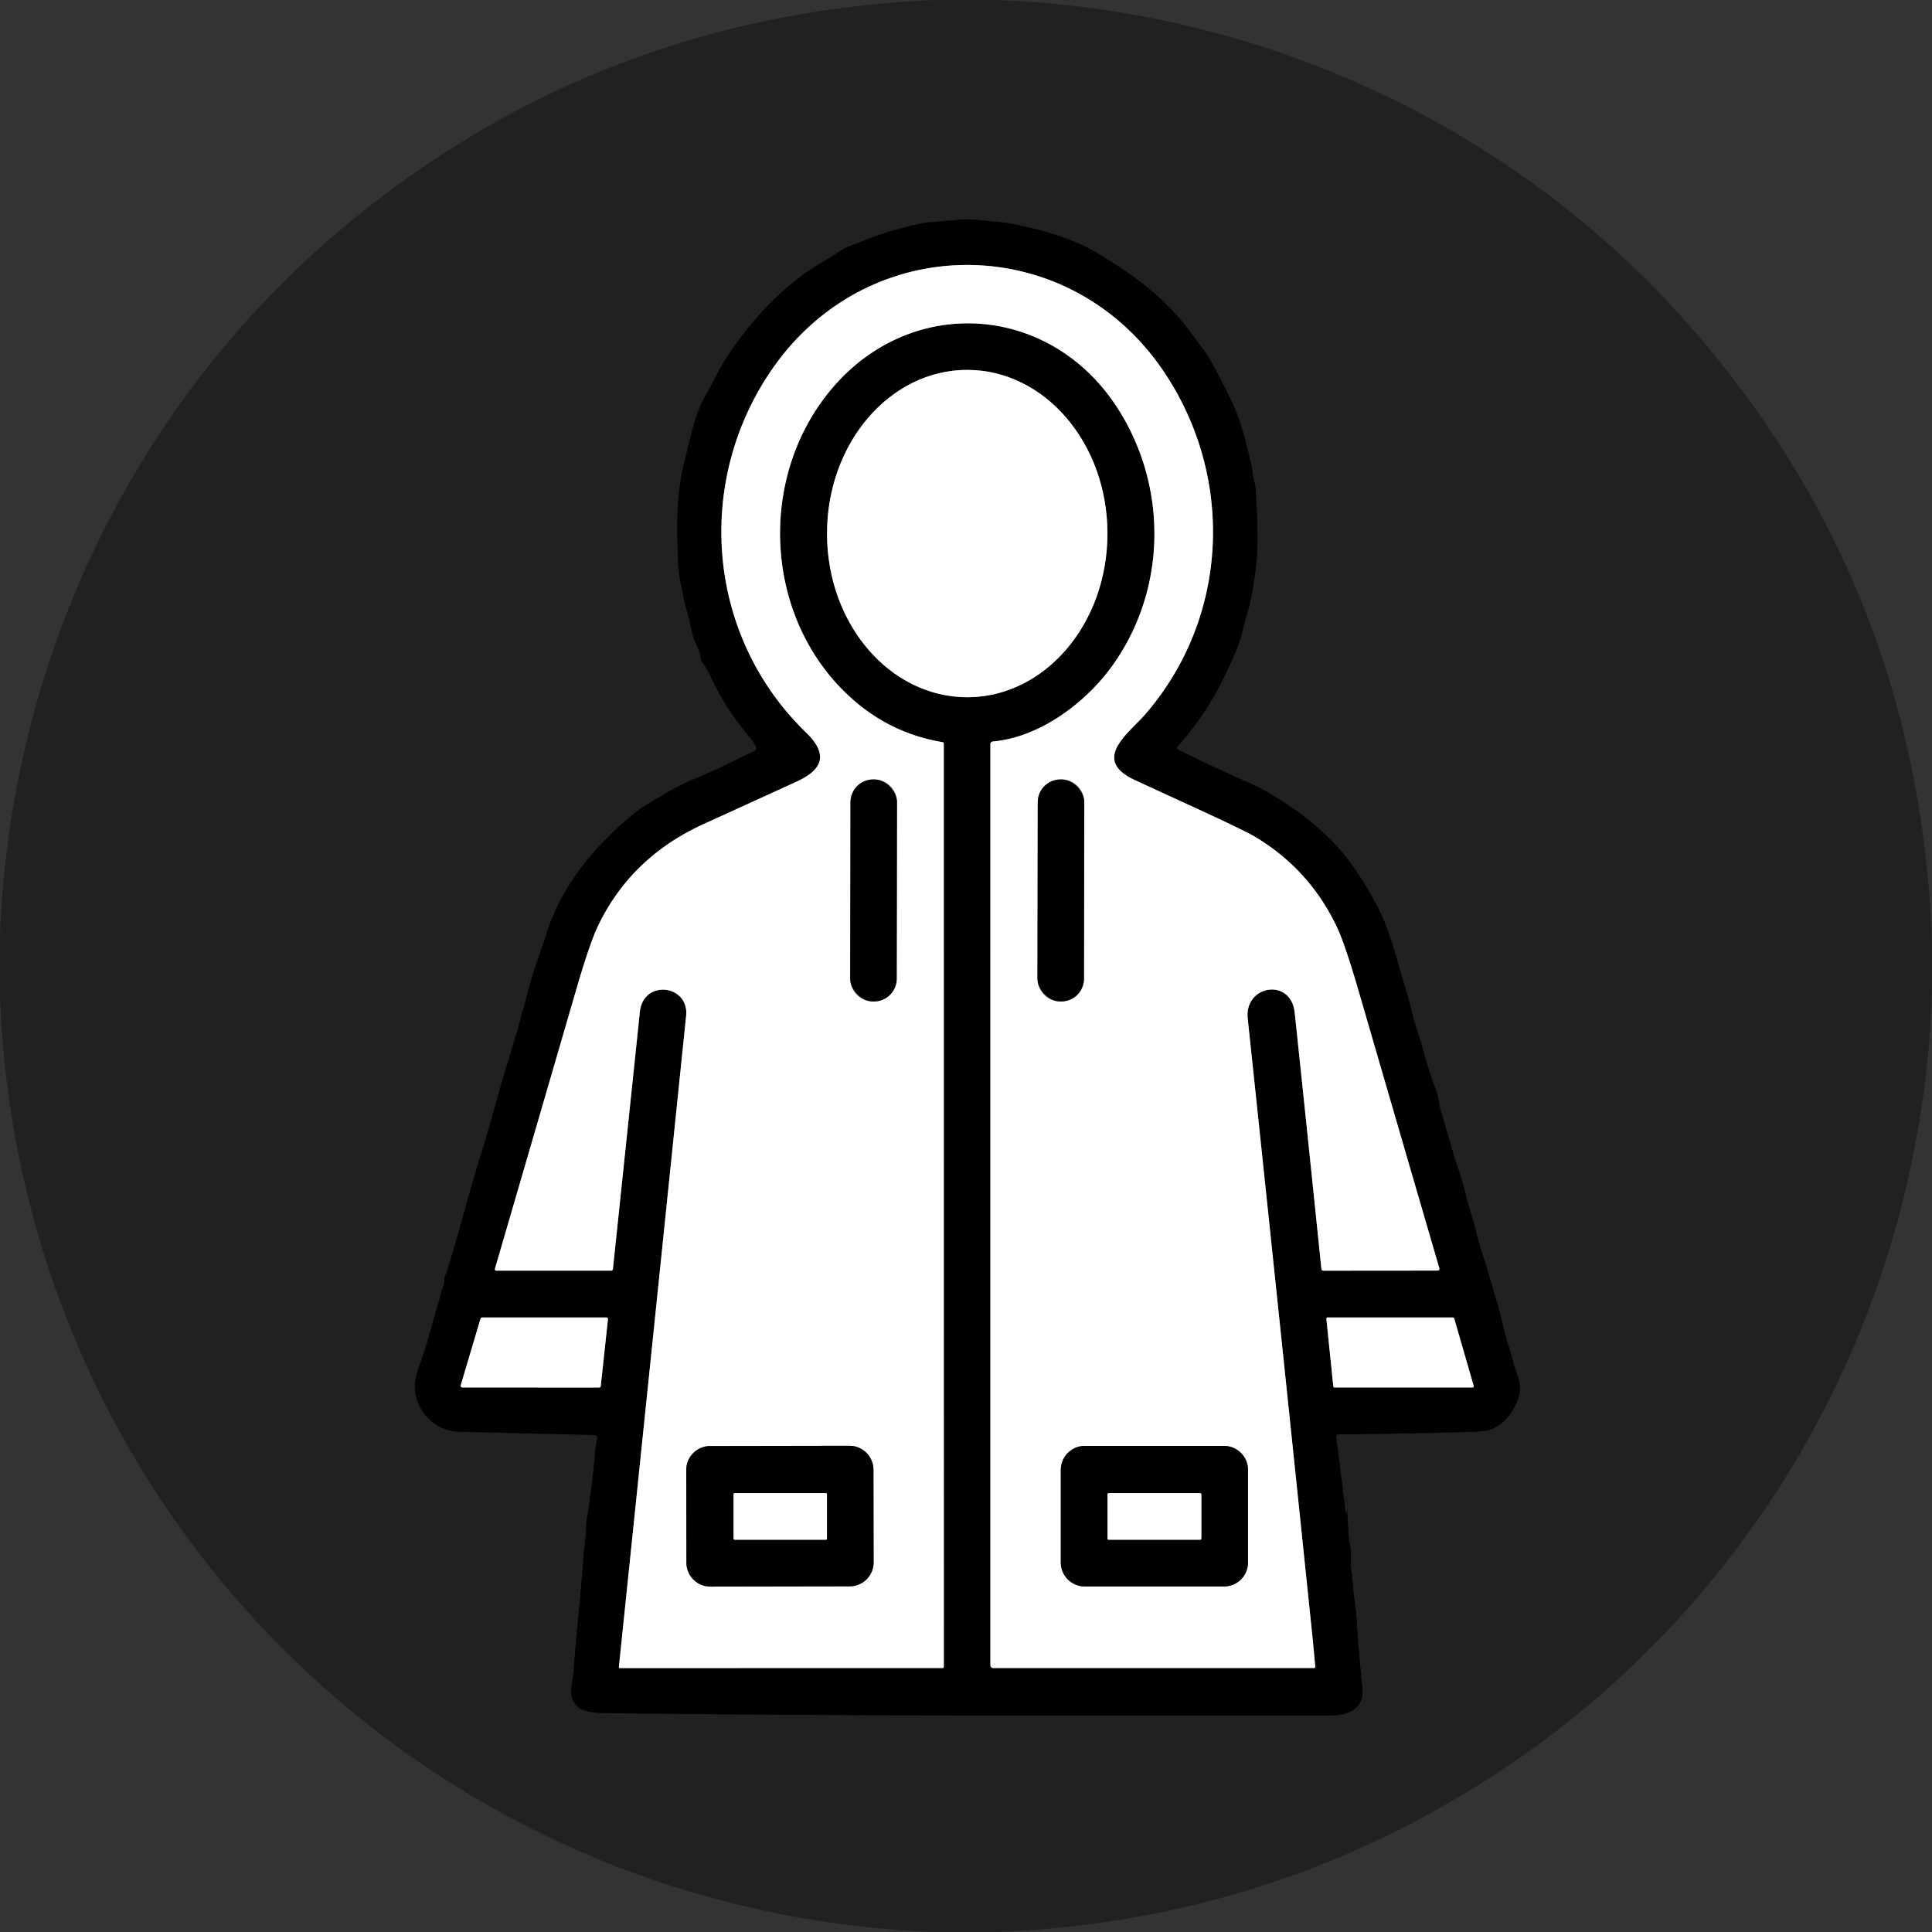 <svg xmlns="http://www.w3.org/2000/svg" viewBox="0.00 0.00 580.00 580.00"><rect x="0.00" y="0.00" width="580.00" height="580.00" fill="#333333" stroke="none"/><g stroke-width="2.00" fill="none" stroke-linecap="butt"><path stroke="#111111" d="  M 404.02 454.26  L 401.16 431.40  Q 401.06 430.60 401.87 430.60  Q 421.21 430.44 441.00 429.87  Q 446.18 429.72 447.73 429.07  Q 453.23 426.79 455.74 419.95  C 457.29 415.74 455.31 412.96 454.37 409.28  Q 453.50 405.88 452.80 403.76  C 451.43 399.56 450.69 395.10 449.44 391.13  C 447.92 386.26 446.92 382.13 445.07 376.57  C 443.62 372.24 442.80 367.91 441.19 362.89  Q 440.56 360.94 439.49 356.51  C 438.70 353.21 437.25 349.66 436.44 346.81  Q 434.51 340.01 432.48 333.23  C 432.01 331.68 431.89 329.52 431.42 328.24  Q 428.93 321.50 427.04 314.58  C 426.21 311.55 424.91 308.17 424.11 304.85  Q 422.81 299.45 422.19 297.50  C 419.71 289.64 417.63 280.48 414.17 273.51  C 410.06 265.23 404.67 256.95 398.30 250.94  C 391.78 244.79 387.61 242.17 381.53 238.41  Q 378.52 236.55 375.54 235.25  Q 364.49 230.44 353.81 225.10  Q 353.02 224.70 353.61 224.04  Q 362.44 214.09 368.08 202.01  C 369.99 197.92 371.77 194.44 372.92 189.77  Q 373.58 187.11 374.75 183.01  Q 376.05 178.48 377.15 169.26  Q 377.97 162.40 376.92 146.41  Q 376.87 145.69 376.55 144.65  C 376.10 143.21 376.09 141.33 375.81 140.18  C 374.26 133.82 372.90 127.40 370.22 121.53  Q 366.89 114.29 362.90 107.38  C 361.58 105.10 359.76 103.00 358.17 100.79  C 352.32 92.65 345.21 86.24 336.86 80.70  Q 333.46 78.45 329.99 76.32  C 322.12 71.49 312.32 68.80 303.30 67.11  C 300.33 66.55 297.15 66.45 293.99 66.09  C 288.85 65.50 284.08 66.43 279.00 66.73  Q 275.75 66.93 266.03 69.82  C 262.58 70.85 259.13 72.37 255.64 73.67  Q 253.59 74.43 251.65 75.74  C 248.48 77.87 244.59 79.94 242.05 81.78  C 232.08 88.98 224.69 97.38 218.07 107.42  C 215.87 110.77 214.04 114.85 211.90 118.54  C 208.49 124.39 207.16 131.93 205.48 138.50  C 203.01 148.22 203.18 157.97 203.54 168.41  C 203.69 172.64 204.65 176.57 205.50 180.66  C 205.92 182.72 206.84 185.12 207.26 187.44  Q 207.80 190.48 208.36 191.94  C 209.06 193.75 210.39 195.87 210.37 197.79  Q 210.37 198.26 210.66 198.63  Q 212.09 200.41 213.05 202.51  Q 217.70 212.63 224.88 221.12  Q 226.03 222.48 226.86 223.87  A 1.17 1.16 -28.0 0 1 226.35 225.53  Q 221.20 227.94 216.18 230.43  C 211.49 232.76 205.09 234.93 200.37 237.87  C 196.79 240.10 193.52 241.63 190.56 244.05  C 179.10 253.43 168.69 265.36 163.98 280.53  C 162.51 285.26 160.64 289.91 159.33 294.69  Q 157.61 300.96 155.91 307.24  Q 154.78 311.40 152.20 319.69  C 149.47 328.48 147.23 337.55 144.29 346.90  C 140.63 358.54 137.74 370.39 134.05 382.05  C 133.81 382.80 133.19 383.27 133.39 384.36  A 1.61 1.61 0.0 0 1 133.35 385.15  C 131.86 390.16 130.46 395.16 129.04 400.19  Q 127.48 405.74 125.48 411.15  C 125.16 412.00 124.59 414.67 124.55 415.45  C 124.16 422.88 130.07 429.60 137.75 429.80  Q 158.24 430.32 178.41 430.78  A 0.94 0.94 0.0 0 1 179.31 431.92  Q 178.84 433.97 178.69 435.75  Q 177.82 446.06 176.14 456.26  Q 175.93 457.50 175.92 459.27  C 175.91 461.80 175.30 465.01 175.19 466.76  C 174.27 480.91 172.90 490.78 172.25 501.45  C 172.04 505.01 169.69 510.25 174.29 512.96  Q 176.42 514.22 181.93 514.28  C 251.50 515.12 306.01 515.04 399.84 514.97  C 405.10 514.97 409.57 512.60 409.00 507.00  Q 407.79 495.03 407.23 485.45  C 407.06 482.62 406.44 479.64 406.22 476.66  Q 406.07 474.72 405.62 470.87  C 405.35 468.56 405.81 465.68 405.22 463.51  Q 405.02 462.76 404.96 461.98  Q 404.48 455.69 404.33 449.38  Q 404.37 449.37 404.32 449.37  Q 404.27 449.36 404.27 449.38  Q 404.66 451.85 404.26 454.26  Q 404.12 455.07 404.02 454.26"></path><path stroke="#808080" d="  M 340.76 234.22  C 327.33 228.04 338.90 220.13 343.85 214.39  C 369.11 185.15 370.72 142.87 349.11 111.16  C 320.59 69.33 260.87 68.81 231.81 110.82  C 208.52 144.51 211.90 190.71 241.97 219.89  C 248.64 226.36 247.17 230.98 239.18 234.64  Q 225.27 241.01 211.35 247.34  Q 189.72 257.16 179.76 277.49  Q 177.15 282.82 173.21 296.35  Q 160.90 338.66 148.58 380.92  A 0.43 0.42 8.2 0 0 148.99 381.46  L 183.48 381.46  A 0.53 0.52 -86.9 0 0 184.00 380.99  Q 188.05 342.40 192.09 303.76  C 193.12 293.91 206.95 295.55 205.98 305.00  Q 195.92 402.78 185.79 500.51  Q 185.77 500.76 186.02 500.76  L 283.00 500.75  A 0.35 0.34 90.0 0 0 283.34 500.40  L 283.33 223.22  A 0.42 0.41 -86.0 0 0 282.98 222.81  C 273.07 221.16 264.17 217.03 256.48 210.39  C 229.18 186.82 226.78 143.20 250.17 116.14  C 274.13 88.42 315.22 91.32 335.32 122.23  C 350.46 145.52 350.49 176.27 334.32 199.32  C 326.35 210.68 312.41 221.31 298.11 222.60  Q 297.32 222.67 297.32 223.47  L 297.33 499.86  Q 297.33 500.75 298.22 500.75  L 394.49 500.75  A 0.35 0.35 0.0 0 0 394.84 500.37  Q 394.35 494.64 393.76 489.00  Q 384.26 397.37 374.57 305.77  C 373.51 295.74 387.55 293.37 388.68 304.00  Q 392.70 341.99 396.70 380.97  A 0.56 0.55 87.1 0 0 397.25 381.47  L 431.47 381.44  Q 432.31 381.44 432.07 380.64  Q 419.96 339.11 407.74 297.10  Q 403.74 283.34 401.29 278.20  Q 393.13 261.04 376.86 251.27  Q 373.73 249.39 358.91 242.57  Q 349.83 238.40 340.76 234.22"></path><path stroke="#808080" d="  M 290.37 209.31  A 49.13 42.09 90.0 0 0 332.46 160.18  A 49.13 42.09 90.0 0 0 290.37 111.05  A 49.13 42.09 90.0 0 0 248.28 160.18  A 49.13 42.09 90.0 0 0 290.37 209.31"></path><path stroke="#808080" d="  M 144.73 395.52  A 0.49 0.49 0.0 0 0 144.26 395.87  L 138.31 415.90  A 0.49 0.49 0.0 0 0 138.78 416.53  L 179.86 416.55  A 0.49 0.49 0.0 0 0 180.35 416.11  L 182.51 396.05  A 0.49 0.49 0.0 0 0 182.02 395.51  L 144.73 395.52"></path><path stroke="#808080" d="  M 442.04 416.54  A 0.38 0.38 0.0 0 0 442.41 416.05  L 436.55 395.78  A 0.38 0.38 0.0 0 0 436.18 395.51  L 398.57 395.51  A 0.38 0.38 0.0 0 0 398.19 395.93  L 400.27 416.20  A 0.38 0.38 0.0 0 0 400.65 416.54  L 442.04 416.54"></path><path stroke="#808080" d="  M 269.286 240.832  A 6.82 6.82 0.0 0 0 262.478 234  L 262.158 234  A 6.82 6.82 0.0 0 0 255.326 240.808  L 255.234 293.808  A 6.82 6.82 0.0 0 0 262.042 300.64  L 262.362 300.64  A 6.82 6.82 0.0 0 0 269.194 293.832  L 269.286 240.832"></path><path stroke="#808080" d="  M 325.506 240.832  A 6.82 6.82 0.0 0 0 318.698 234  L 318.378 234  A 6.82 6.82 0.0 0 0 311.546 240.808  L 311.454 293.808  A 6.82 6.82 0.0 0 0 318.262 300.64  L 318.582 300.64  A 6.82 6.82 0.0 0 0 325.414 293.832  L 325.506 240.832"></path><path stroke="#808080" d="  M 262.216 441.221  A 7.20 7.20 0.0 0 0 255.003 434.034  L 213.203 434.106  A 7.20 7.20 0.0 0 0 206.016 441.319  L 206.064 469.119  A 7.20 7.20 0.0 0 0 213.277 476.306  L 255.077 476.233  A 7.20 7.20 0.0 0 0 262.264 469.021  L 262.216 441.221"></path><path stroke="#808080" d="  M 374.66 441.28  A 7.21 7.21 0.0 0 0 367.45 434.07  L 325.67 434.07  A 7.21 7.21 0.0 0 0 318.46 441.28  L 318.46 469.06  A 7.21 7.21 0.0 0 0 325.67 476.27  L 367.45 476.27  A 7.21 7.21 0.0 0 0 374.66 469.06  L 374.66 441.28"></path><path stroke="#808080" d="  M 248.26 448.59  A 0.35 0.35 0.0 0 0 247.91 448.24  L 220.57 448.24  A 0.35 0.35 0.0 0 0 220.22 448.59  L 220.22 461.89  A 0.35 0.35 0.0 0 0 220.57 462.24  L 247.91 462.24  A 0.35 0.35 0.0 0 0 248.26 461.89  L 248.26 448.59"></path><path stroke="#808080" d="  M 360.66 448.61  A 0.37 0.37 0.0 0 0 360.29 448.24  L 332.85 448.24  A 0.37 0.37 0.0 0 0 332.48 448.61  L 332.48 461.87  A 0.37 0.37 0.0 0 0 332.85 462.24  L 360.29 462.24  A 0.37 0.37 0.0 0 0 360.66 461.87  L 360.66 448.61"></path></g><path fill="#212121" d="  M 280.78 0.00  L 298.27 0.00  C 379.31 2.70 455.70 38.45 508.26 98.98  Q 576.55 177.61 580.00 283.52  L 580.00 296.75  C 577.39 393.53 527.34 483.17 445.35 534.93  Q 378.74 576.99 298.89 580.00  L 280.75 580.00  C 127.35 574.25 5.67 452.87 0.00 299.15  L 0.00 280.74  C 3.12 196.95 41.45 118.05 106.80 65.20  Q 182.19 4.22 280.78 0.00  Z  M 404.02 454.26  L 401.16 431.40  Q 401.06 430.60 401.87 430.60  Q 421.21 430.44 441.00 429.87  Q 446.18 429.72 447.73 429.07  Q 453.23 426.79 455.74 419.95  C 457.29 415.74 455.31 412.96 454.37 409.28  Q 453.50 405.88 452.80 403.76  C 451.43 399.56 450.69 395.10 449.44 391.13  C 447.92 386.26 446.92 382.13 445.07 376.57  C 443.62 372.24 442.80 367.91 441.19 362.89  Q 440.56 360.94 439.49 356.51  C 438.70 353.21 437.25 349.66 436.44 346.81  Q 434.51 340.01 432.48 333.23  C 432.01 331.68 431.89 329.52 431.42 328.24  Q 428.93 321.50 427.04 314.58  C 426.21 311.55 424.91 308.17 424.11 304.85  Q 422.81 299.45 422.19 297.50  C 419.71 289.64 417.63 280.48 414.17 273.51  C 410.06 265.23 404.67 256.95 398.30 250.94  C 391.78 244.79 387.61 242.17 381.53 238.41  Q 378.52 236.55 375.54 235.25  Q 364.49 230.44 353.81 225.10  Q 353.02 224.70 353.61 224.04  Q 362.44 214.09 368.08 202.01  C 369.99 197.92 371.77 194.44 372.92 189.77  Q 373.58 187.11 374.75 183.01  Q 376.05 178.48 377.15 169.26  Q 377.97 162.40 376.92 146.41  Q 376.87 145.69 376.55 144.65  C 376.10 143.21 376.09 141.33 375.81 140.18  C 374.26 133.82 372.90 127.40 370.22 121.53  Q 366.89 114.29 362.90 107.38  C 361.58 105.10 359.76 103.00 358.17 100.79  C 352.32 92.65 345.21 86.24 336.86 80.70  Q 333.46 78.45 329.99 76.32  C 322.12 71.49 312.32 68.80 303.30 67.11  C 300.33 66.55 297.15 66.45 293.99 66.09  C 288.85 65.50 284.08 66.43 279.00 66.73  Q 275.75 66.93 266.03 69.82  C 262.58 70.85 259.13 72.37 255.64 73.67  Q 253.59 74.43 251.65 75.74  C 248.48 77.87 244.59 79.94 242.05 81.78  C 232.08 88.98 224.69 97.38 218.07 107.42  C 215.87 110.77 214.04 114.85 211.90 118.54  C 208.49 124.39 207.16 131.93 205.48 138.50  C 203.01 148.22 203.18 157.97 203.54 168.41  C 203.69 172.64 204.65 176.57 205.50 180.66  C 205.92 182.72 206.84 185.12 207.26 187.44  Q 207.80 190.48 208.36 191.94  C 209.06 193.75 210.39 195.87 210.37 197.79  Q 210.37 198.26 210.66 198.63  Q 212.09 200.41 213.05 202.51  Q 217.70 212.63 224.88 221.12  Q 226.03 222.48 226.86 223.87  A 1.17 1.16 -28.0 0 1 226.35 225.53  Q 221.20 227.94 216.18 230.43  C 211.49 232.76 205.09 234.93 200.37 237.87  C 196.79 240.10 193.52 241.63 190.56 244.05  C 179.10 253.43 168.69 265.36 163.98 280.53  C 162.51 285.26 160.64 289.91 159.33 294.69  Q 157.61 300.96 155.91 307.24  Q 154.78 311.40 152.20 319.69  C 149.47 328.48 147.23 337.55 144.29 346.90  C 140.63 358.54 137.74 370.39 134.05 382.05  C 133.81 382.80 133.19 383.27 133.39 384.36  A 1.61 1.61 0.0 0 1 133.35 385.15  C 131.86 390.16 130.46 395.16 129.04 400.19  Q 127.48 405.74 125.48 411.15  C 125.16 412.00 124.59 414.67 124.55 415.45  C 124.16 422.88 130.07 429.60 137.75 429.80  Q 158.24 430.32 178.41 430.78  A 0.94 0.94 0.0 0 1 179.31 431.92  Q 178.84 433.97 178.69 435.75  Q 177.82 446.06 176.14 456.26  Q 175.93 457.50 175.92 459.27  C 175.91 461.80 175.30 465.01 175.19 466.76  C 174.27 480.91 172.90 490.78 172.25 501.45  C 172.04 505.01 169.69 510.25 174.29 512.96  Q 176.42 514.22 181.93 514.28  C 251.50 515.12 306.01 515.04 399.84 514.97  C 405.10 514.97 409.57 512.60 409.00 507.00  Q 407.79 495.03 407.23 485.45  C 407.06 482.62 406.44 479.64 406.22 476.66  Q 406.07 474.72 405.62 470.87  C 405.35 468.56 405.81 465.68 405.22 463.51  Q 405.02 462.76 404.96 461.98  Q 404.48 455.69 404.33 449.38  Q 404.37 449.37 404.32 449.37  Q 404.27 449.36 404.27 449.38  Q 404.66 451.85 404.26 454.26  Q 404.12 455.07 404.02 454.26  Z"></path><path fill="#000000" d="  M 404.26 454.26  Q 404.66 451.85 404.27 449.38  Q 404.27 449.36 404.32 449.37  Q 404.37 449.37 404.33 449.38  Q 404.48 455.69 404.96 461.98  Q 405.02 462.76 405.22 463.51  C 405.81 465.68 405.35 468.56 405.62 470.87  Q 406.07 474.72 406.22 476.66  C 406.44 479.64 407.06 482.62 407.23 485.45  Q 407.79 495.03 409.00 507.00  C 409.57 512.60 405.10 514.97 399.84 514.97  C 306.01 515.04 251.50 515.12 181.93 514.28  Q 176.42 514.22 174.29 512.96  C 169.69 510.25 172.04 505.01 172.25 501.45  C 172.90 490.78 174.27 480.91 175.19 466.76  C 175.30 465.01 175.91 461.80 175.92 459.27  Q 175.93 457.50 176.14 456.26  Q 177.82 446.06 178.69 435.75  Q 178.84 433.97 179.31 431.92  A 0.94 0.94 0.0 0 0 178.41 430.78  Q 158.24 430.32 137.75 429.80  C 130.07 429.60 124.16 422.88 124.55 415.45  C 124.59 414.67 125.16 412.00 125.48 411.15  Q 127.48 405.74 129.04 400.19  C 130.46 395.16 131.86 390.16 133.35 385.15  A 1.61 1.61 0.0 0 0 133.39 384.36  C 133.19 383.27 133.81 382.80 134.05 382.05  C 137.74 370.39 140.63 358.54 144.29 346.90  C 147.23 337.55 149.47 328.48 152.20 319.69  Q 154.78 311.40 155.91 307.24  Q 157.61 300.96 159.33 294.69  C 160.64 289.91 162.51 285.26 163.98 280.53  C 168.69 265.36 179.10 253.43 190.56 244.05  C 193.52 241.63 196.79 240.10 200.37 237.87  C 205.09 234.93 211.49 232.76 216.18 230.43  Q 221.20 227.94 226.35 225.53  A 1.17 1.16 -28.0 0 0 226.86 223.87  Q 226.03 222.48 224.88 221.12  Q 217.70 212.63 213.05 202.51  Q 212.09 200.41 210.66 198.63  Q 210.37 198.26 210.37 197.79  C 210.39 195.87 209.06 193.75 208.36 191.94  Q 207.80 190.48 207.26 187.44  C 206.84 185.12 205.92 182.72 205.50 180.66  C 204.65 176.57 203.69 172.64 203.54 168.41  C 203.18 157.97 203.01 148.22 205.48 138.50  C 207.16 131.93 208.49 124.39 211.90 118.54  C 214.04 114.85 215.87 110.77 218.07 107.42  C 224.69 97.38 232.08 88.98 242.05 81.78  C 244.59 79.94 248.48 77.87 251.65 75.74  Q 253.59 74.43 255.64 73.67  C 259.13 72.37 262.58 70.85 266.03 69.82  Q 275.75 66.93 279.00 66.73  C 284.08 66.43 288.85 65.50 293.99 66.09  C 297.15 66.45 300.33 66.55 303.30 67.11  C 312.32 68.80 322.12 71.49 329.99 76.32  Q 333.46 78.45 336.86 80.70  C 345.21 86.24 352.32 92.65 358.17 100.79  C 359.76 103.00 361.58 105.10 362.90 107.38  Q 366.89 114.29 370.22 121.53  C 372.90 127.40 374.26 133.82 375.81 140.18  C 376.09 141.33 376.10 143.21 376.55 144.65  Q 376.87 145.69 376.92 146.41  Q 377.97 162.40 377.15 169.26  Q 376.05 178.48 374.75 183.01  Q 373.58 187.11 372.92 189.77  C 371.77 194.44 369.99 197.92 368.08 202.01  Q 362.44 214.09 353.61 224.04  Q 353.02 224.70 353.81 225.10  Q 364.49 230.44 375.54 235.25  Q 378.52 236.55 381.53 238.41  C 387.61 242.17 391.78 244.79 398.30 250.94  C 404.67 256.95 410.06 265.23 414.17 273.51  C 417.63 280.48 419.71 289.64 422.19 297.50  Q 422.81 299.45 424.11 304.85  C 424.91 308.17 426.21 311.55 427.04 314.58  Q 428.93 321.50 431.42 328.24  C 431.89 329.52 432.01 331.68 432.48 333.23  Q 434.51 340.01 436.44 346.81  C 437.25 349.66 438.70 353.21 439.49 356.51  Q 440.56 360.94 441.19 362.89  C 442.80 367.91 443.62 372.24 445.07 376.57  C 446.92 382.13 447.92 386.26 449.44 391.13  C 450.69 395.10 451.43 399.56 452.80 403.76  Q 453.50 405.88 454.37 409.28  C 455.31 412.96 457.29 415.74 455.74 419.95  Q 453.23 426.79 447.73 429.07  Q 446.18 429.72 441.00 429.87  Q 421.21 430.44 401.87 430.60  Q 401.06 430.60 401.16 431.40  L 404.02 454.26  Q 404.12 455.07 404.26 454.26  Z  M 340.76 234.22  C 327.33 228.04 338.90 220.13 343.85 214.39  C 369.11 185.15 370.72 142.87 349.11 111.16  C 320.59 69.33 260.87 68.81 231.81 110.82  C 208.52 144.51 211.90 190.71 241.97 219.89  C 248.64 226.36 247.17 230.98 239.18 234.64  Q 225.27 241.01 211.35 247.34  Q 189.72 257.16 179.76 277.49  Q 177.15 282.82 173.21 296.35  Q 160.90 338.66 148.58 380.92  A 0.43 0.42 8.2 0 0 148.99 381.46  L 183.48 381.46  A 0.53 0.52 -86.9 0 0 184.00 380.99  Q 188.05 342.40 192.09 303.76  C 193.12 293.91 206.95 295.55 205.98 305.00  Q 195.92 402.78 185.79 500.51  Q 185.77 500.76 186.02 500.76  L 283.00 500.75  A 0.35 0.34 90.0 0 0 283.34 500.40  L 283.33 223.22  A 0.42 0.41 -86.0 0 0 282.98 222.81  C 273.07 221.16 264.17 217.03 256.48 210.39  C 229.18 186.82 226.78 143.20 250.17 116.14  C 274.13 88.42 315.22 91.32 335.32 122.23  C 350.46 145.52 350.49 176.27 334.32 199.32  C 326.35 210.68 312.41 221.31 298.11 222.60  Q 297.32 222.67 297.32 223.47  L 297.33 499.86  Q 297.33 500.75 298.22 500.75  L 394.49 500.75  A 0.35 0.35 0.0 0 0 394.84 500.37  Q 394.35 494.64 393.76 489.00  Q 384.26 397.37 374.57 305.77  C 373.51 295.74 387.55 293.37 388.68 304.00  Q 392.70 341.99 396.70 380.97  A 0.56 0.55 87.1 0 0 397.25 381.47  L 431.47 381.44  Q 432.31 381.44 432.07 380.64  Q 419.96 339.11 407.74 297.10  Q 403.74 283.34 401.29 278.20  Q 393.13 261.04 376.86 251.27  Q 373.73 249.39 358.91 242.57  Q 349.83 238.40 340.76 234.22  Z  M 290.37 209.31  A 49.13 42.09 90.0 0 0 332.46 160.18  A 49.13 42.09 90.0 0 0 290.37 111.05  A 49.13 42.09 90.0 0 0 248.28 160.18  A 49.13 42.09 90.0 0 0 290.37 209.31  Z  M 144.73 395.52  A 0.49 0.49 0.0 0 0 144.26 395.87  L 138.31 415.90  A 0.49 0.49 0.0 0 0 138.78 416.53  L 179.86 416.55  A 0.49 0.49 0.0 0 0 180.35 416.11  L 182.51 396.05  A 0.49 0.49 0.0 0 0 182.02 395.51  L 144.73 395.52  Z  M 442.04 416.54  A 0.38 0.38 0.0 0 0 442.41 416.05  L 436.55 395.78  A 0.38 0.38 0.0 0 0 436.18 395.51  L 398.57 395.51  A 0.38 0.38 0.0 0 0 398.19 395.93  L 400.27 416.20  A 0.38 0.38 0.0 0 0 400.65 416.54  L 442.04 416.54  Z"></path><path fill="#ffffff" d="  M 343.85 214.39  C 338.90 220.13 327.33 228.04 340.76 234.22  Q 349.83 238.40 358.91 242.57  Q 373.73 249.39 376.86 251.27  Q 393.13 261.04 401.29 278.20  Q 403.74 283.34 407.74 297.10  Q 419.96 339.11 432.07 380.64  Q 432.31 381.44 431.47 381.44  L 397.25 381.47  A 0.56 0.55 87.1 0 1 396.70 380.97  Q 392.70 341.99 388.68 304.00  C 387.55 293.37 373.51 295.74 374.57 305.77  Q 384.26 397.37 393.76 489.00  Q 394.35 494.64 394.84 500.37  A 0.35 0.35 0.0 0 1 394.49 500.75  L 298.22 500.75  Q 297.33 500.75 297.33 499.86  L 297.32 223.47  Q 297.32 222.67 298.11 222.60  C 312.41 221.31 326.35 210.68 334.32 199.32  C 350.49 176.27 350.46 145.52 335.32 122.23  C 315.22 91.32 274.13 88.42 250.17 116.14  C 226.78 143.20 229.18 186.82 256.48 210.39  C 264.17 217.03 273.07 221.16 282.98 222.81  A 0.42 0.41 -86.0 0 1 283.33 223.22  L 283.34 500.40  A 0.35 0.34 90.0 0 1 283.00 500.75  L 186.02 500.76  Q 185.77 500.76 185.79 500.51  Q 195.92 402.78 205.98 305.00  C 206.95 295.55 193.12 293.91 192.09 303.76  Q 188.05 342.40 184.00 380.99  A 0.53 0.52 -86.9 0 1 183.48 381.46  L 148.99 381.46  A 0.43 0.42 8.2 0 1 148.58 380.92  Q 160.90 338.66 173.21 296.35  Q 177.15 282.82 179.76 277.49  Q 189.72 257.16 211.35 247.34  Q 225.27 241.01 239.18 234.64  C 247.17 230.98 248.64 226.36 241.97 219.89  C 211.90 190.71 208.52 144.51 231.81 110.82  C 260.87 68.81 320.59 69.33 349.11 111.16  C 370.72 142.87 369.11 185.15 343.85 214.39  Z  M 269.286 240.832  A 6.82 6.82 0.0 0 0 262.478 234  L 262.158 234  A 6.82 6.82 0.0 0 0 255.326 240.808  L 255.234 293.808  A 6.82 6.82 0.0 0 0 262.042 300.64  L 262.362 300.64  A 6.82 6.82 0.0 0 0 269.194 293.832  L 269.286 240.832  Z  M 325.506 240.832  A 6.82 6.82 0.0 0 0 318.698 234  L 318.378 234  A 6.82 6.82 0.0 0 0 311.546 240.808  L 311.454 293.808  A 6.82 6.82 0.0 0 0 318.262 300.64  L 318.582 300.64  A 6.82 6.82 0.0 0 0 325.414 293.832  L 325.506 240.832  Z  M 262.216 441.221  A 7.20 7.20 0.0 0 0 255.003 434.034  L 213.203 434.106  A 7.20 7.20 0.0 0 0 206.016 441.319  L 206.064 469.119  A 7.20 7.20 0.0 0 0 213.277 476.306  L 255.077 476.233  A 7.20 7.20 0.0 0 0 262.264 469.021  L 262.216 441.221  Z  M 374.66 441.28  A 7.21 7.21 0.0 0 0 367.45 434.07  L 325.67 434.07  A 7.21 7.21 0.0 0 0 318.46 441.28  L 318.46 469.06  A 7.21 7.21 0.0 0 0 325.67 476.27  L 367.45 476.27  A 7.21 7.21 0.0 0 0 374.66 469.06  L 374.66 441.28  Z"></path><ellipse fill="#ffffff" cx="0.00" cy="0.00" transform="translate(290.37,160.18) rotate(90.0)" rx="49.13" ry="42.09"></ellipse><rect fill="#000000" x="-6.98" y="-33.32" transform="translate(262.26,267.32) rotate(0.1)" width="13.96" height="66.64" rx="6.82"></rect><rect fill="#000000" x="-6.98" y="-33.32" transform="translate(318.48,267.32) rotate(0.1)" width="13.96" height="66.64" rx="6.82"></rect><path fill="#ffffff" d="  M 144.73 395.52  L 182.02 395.51  A 0.49 0.49 0.0 0 1 182.51 396.05  L 180.35 416.11  A 0.49 0.49 0.0 0 1 179.86 416.55  L 138.78 416.53  A 0.49 0.49 0.0 0 1 138.31 415.90  L 144.26 395.87  A 0.49 0.49 0.0 0 1 144.73 395.52  Z"></path><path fill="#ffffff" d="  M 442.04 416.54  L 400.65 416.54  A 0.38 0.38 0.0 0 1 400.27 416.20  L 398.19 395.93  A 0.38 0.38 0.0 0 1 398.57 395.51  L 436.18 395.51  A 0.38 0.38 0.0 0 1 436.55 395.78  L 442.41 416.05  A 0.38 0.38 0.0 0 1 442.04 416.54  Z"></path><path fill="#000000" d="  M 262.264 469.021  A 7.20 7.20 0.0 0 1 255.077 476.233  L 213.277 476.306  A 7.20 7.20 0.0 0 1 206.064 469.119  L 206.016 441.319  A 7.20 7.20 0.0 0 1 213.203 434.106  L 255.003 434.034  A 7.20 7.20 0.0 0 1 262.216 441.221  L 262.264 469.021  Z  M 248.26 448.59  A 0.35 0.35 0.0 0 0 247.91 448.24  L 220.57 448.24  A 0.35 0.35 0.0 0 0 220.22 448.59  L 220.22 461.89  A 0.35 0.35 0.0 0 0 220.57 462.24  L 247.91 462.24  A 0.35 0.35 0.0 0 0 248.26 461.89  L 248.26 448.59  Z"></path><path fill="#000000" d="  M 374.66 469.06  A 7.21 7.21 0.0 0 1 367.45 476.27  L 325.67 476.27  A 7.21 7.21 0.0 0 1 318.46 469.06  L 318.46 441.28  A 7.21 7.21 0.0 0 1 325.67 434.07  L 367.45 434.07  A 7.21 7.21 0.0 0 1 374.66 441.28  L 374.66 469.06  Z  M 360.66 448.61  A 0.37 0.37 0.0 0 0 360.29 448.24  L 332.85 448.24  A 0.37 0.37 0.0 0 0 332.48 448.61  L 332.48 461.87  A 0.37 0.37 0.0 0 0 332.85 462.24  L 360.29 462.24  A 0.37 0.37 0.0 0 0 360.66 461.87  L 360.66 448.61  Z"></path><rect fill="#ffffff" x="220.22" y="448.24" width="28.04" height="14.00" rx="0.35"></rect><rect fill="#ffffff" x="332.48" y="448.24" width="28.18" height="14.00" rx="0.37"></rect></svg>